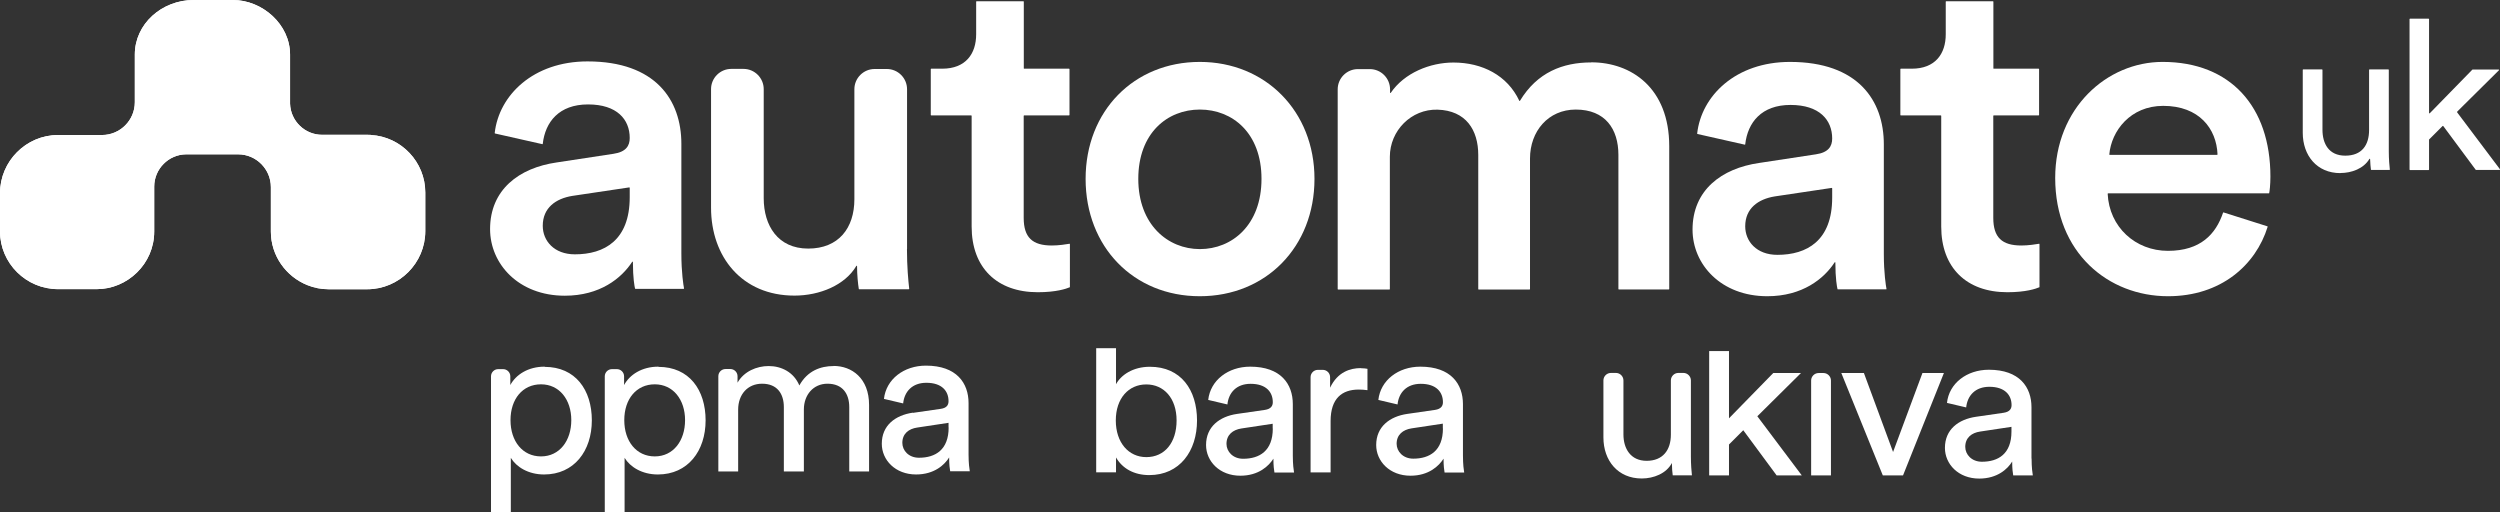 <?xml version="1.0" encoding="UTF-8"?>
<svg id="Layer_2" data-name="Layer 2" xmlns="http://www.w3.org/2000/svg" xmlns:xlink="http://www.w3.org/1999/xlink" viewBox="0 0 243.48 49.88">
  <rect x="0" y="0" width="243.48" height="49.88" fill="#333333" stroke="none"/>
  <defs>
    <style>
      .cls-1 {
        fill: #fff;
      }

      .cls-2 {
        fill: none;
      }

      .cls-3 {
        clip-path: url(#clippath);
      }
    </style>
    <clipPath id="clippath">
      <path class="cls-1" d="M36.14,13.14c-.11,0-.22-.01-.34-.01h-4.41c-1.7.01-3.09-1.35-3.14-3.03v-4.78c0-2.97-2.72-5.32-5.57-5.32h-3.81c-3.12,0-5.74,2.34-5.74,5.31v4.65c0,1.76-1.44,3.19-3.19,3.19h-4.28c-3.11,0-5.66,2.55-5.66,5.67v3.71c0,3.11,2.55,5.63,5.66,5.63h3.76c2.98,0,5.6-2.45,5.6-5.61v-4.38c0-1.71,1.39-3.12,3.1-3.14h5.07c1.76,0,3.19,1.44,3.19,3.19v4.33c0,2.36,1.48,4.39,3.56,5.22.64.26,1.34.4,2.06.4h3.76c3.11,0,5.66-2.55,5.66-5.66v-3.76c0-2.98-2.35-5.43-5.28-5.6h0Z"/>
    </clipPath>
  </defs>
  <g id="Automate_UK" data-name="Automate UK">
    <g>
      <g>
        <path class="cls-1" d="M36.14,13.14c-.11,0-.22-.01-.34-.01h-4.41c-1.7.01-3.09-1.35-3.14-3.03v-4.78c0-2.97-2.72-5.32-5.57-5.32h-3.81c-3.12,0-5.74,2.34-5.74,5.31v4.65c0,1.76-1.44,3.19-3.19,3.19h-4.28c-3.11,0-5.66,2.55-5.66,5.67v3.71c0,3.11,2.55,5.63,5.66,5.63h3.76c2.98,0,5.6-2.45,5.6-5.61v-4.38c0-1.71,1.39-3.12,3.1-3.14h5.07c1.76,0,3.19,1.44,3.19,3.19v4.33c0,2.36,1.48,4.39,3.56,5.22.64.26,1.34.4,2.06.4h3.76c3.11,0,5.66-2.55,5.66-5.66v-3.76c0-2.98-2.35-5.43-5.28-5.6h0Z"/>
        <g class="cls-3">
          <rect class="cls-1" x="-5.01" y="-5" width="51.42" height="38.16"/>
        </g>
      </g>
      <path class="cls-1" d="M54.22,15.82l5.52-.84c1.24-.18,1.59-.79,1.59-1.54,0-1.81-1.24-3.27-4.06-3.27s-4.17,1.7-4.41,3.84c0,.02-.02.04-.04.03l-4.61-1.04s-.03-.02-.03-.04c.41-3.69,3.76-6.98,9.04-6.98,6.62,0,9.14,3.75,9.14,8.03v10.68c0,1.85.2,3.09.26,3.4,0,.02-.01.04-.04.04h-4.69s-.03,0-.04-.02c-.05-.19-.21-1.03-.21-2.59,0-.04-.05-.05-.07-.02-1.04,1.6-3.14,3.3-6.56,3.3-4.5,0-7.28-3.09-7.28-6.49,0-3.84,2.82-5.96,6.49-6.49ZM61.33,19.22v-.93s-.02-.04-.04-.04l-5.56.83c-1.59.26-2.87,1.15-2.87,2.91,0,1.46,1.1,2.78,3.13,2.78,2.87,0,5.34-1.37,5.34-5.56h0Z"/>
      <path class="cls-1" d="M99.74,6.69h4.38s.04.02.04.04v4.47s-.02.04-.04.04h-4.38s-.04.02-.04.04v9.94c0,1.9.84,2.69,2.74,2.69.67,0,1.45-.12,1.72-.17.02,0,.04.01.04.04v4.17s0,.03-.02.03c-.33.14-1.3.48-3.11.48-3.97,0-6.44-2.38-6.44-6.4v-10.78s-.02-.04-.04-.04h-3.9s-.04-.02-.04-.04v-4.47s.02-.04.04-.04h1.07c2.3,0,3.31-1.46,3.31-3.35V.16s.02-.04.04-.04h4.56s.04.02.04.04v6.5s.02.04.04.04h0Z"/>
      <path class="cls-1" d="M128.02,17.42c0,6.62-4.72,11.43-11.17,11.43s-11.12-4.81-11.12-11.43,4.72-11.39,11.12-11.39,11.17,4.81,11.17,11.39ZM122.86,17.42c0-4.46-2.82-6.75-6-6.75s-6,2.3-6,6.75,2.87,6.84,6,6.84,6-2.34,6-6.84Z"/>
      <path class="cls-1" d="M171.33,15.87l5.52-.84c1.24-.18,1.59-.79,1.59-1.54,0-1.81-1.24-3.27-4.06-3.27s-4.17,1.7-4.41,3.84c0,.02-.02.04-.04.03l-4.61-1.04s-.03-.02-.03-.04c.41-3.69,3.76-6.98,9.04-6.98,6.62,0,9.14,3.75,9.14,8.03v10.68c0,1.85.2,3.09.26,3.4,0,.02,0,.04-.04.04h-4.69s-.03,0-.04-.02c-.05-.19-.21-1.03-.21-2.59,0-.04-.05-.05-.07-.02-1.04,1.6-3.14,3.3-6.56,3.3-4.5,0-7.28-3.09-7.28-6.49,0-3.84,2.82-5.96,6.49-6.49ZM178.44,19.27v-.93s-.02-.04-.04-.04l-5.56.83c-1.59.26-2.87,1.15-2.87,2.91,0,1.46,1.1,2.78,3.13,2.78,2.87,0,5.34-1.37,5.34-5.56h0Z"/>
      <path class="cls-1" d="M194.17,6.69h4.38s.04.02.04.04v4.47s-.02.04-.04.04h-4.38s-.04.02-.04.04v9.94c0,1.9.84,2.69,2.74,2.69.67,0,1.45-.12,1.72-.17.02,0,.04.01.04.04v4.17s0,.03-.02.03c-.33.14-1.3.48-3.11.48-3.97,0-6.44-2.38-6.44-6.4v-10.78s-.02-.04-.04-.04h-3.9s-.04-.02-.04-.04v-4.47s.02-.04.04-.04h1.07c2.3,0,3.31-1.46,3.31-3.35V.16s.02-.04.04-.04h4.56s.04.02.04.04v6.5s.02.04.04.04h0Z"/>
      <path class="cls-1" d="M220.83,22.04s.03.03.02.05c-1.16,3.73-4.55,6.76-9.7,6.76-5.83,0-10.99-4.24-10.99-11.52,0-6.8,5.03-11.3,10.46-11.3,6.62,0,10.5,4.37,10.5,11.17,0,.79-.08,1.46-.12,1.61,0,.02-.02.02-.04.02h-15.65s-.04.02-.04.04c.15,3.24,2.7,5.56,5.87,5.56s4.66-1.62,5.37-3.72c0-.02.03-.03.05-.02l4.26,1.35h0ZM215.93,15.08s.04-.02.04-.04c-.1-2.5-1.78-4.73-5.29-4.73-3.2,0-5.05,2.44-5.25,4.73,0,.02.02.04.04.04h10.47,0Z"/>
      <path class="cls-1" d="M88.34,24.26v-14.04h0v-1.53c0-1.08-.88-1.97-1.97-1.97h-1.19c-1.08,0-1.97.88-1.97,1.97v1.61h0v9.1c0,2.82-1.54,4.81-4.5,4.81s-4.33-2.25-4.33-4.9v-9.1h0v-1.53c0-1.08-.88-1.97-1.97-1.97h-1.19c-1.08,0-1.97.88-1.97,1.97v1.53h0v10.02c0,4.77,3,8.56,8.12,8.56,2.47,0,4.93-1.02,6.03-2.89.02-.03.07-.02.07.02,0,.83.09,1.75.17,2.22,0,.02.02.03.04.03h4.83s.04-.02.04-.04c-.09-.8-.22-2.15-.22-3.89v.02Z"/>
      <path class="cls-1" d="M154.97,6.08c-2.76,0-5.26.96-6.94,3.74-.02.02-.05.02-.06,0-1.16-2.48-3.61-3.73-6.42-3.73-2.27,0-4.78,1.01-6.1,2.95-.02.03-.07.02-.07-.02v-.32c0-1.08-.88-1.97-1.97-1.97h-1.16c-1.08,0-1.97.88-1.97,1.97v19.46s.02.04.04.04h5s.04-.02.04-.04v-12.89c0-2.55,2.09-4.66,4.64-4.59,2.78.08,3.97,1.99,3.97,4.41v13.07s.02.04.04.04h4.96s.04-.02.04-.04v-12.72c0-2.65,1.77-4.77,4.46-4.77,2.87,0,4.15,1.9,4.15,4.41v13.07s.02.04.04.04h4.87s.04-.02.04-.04v-13.91c0-5.69-3.71-8.17-7.59-8.17h0Z"/>
      <path class="cls-1" d="M227.93,16.86c-2.28,0-3.66-1.71-3.66-3.93v-6.13s.02-.04.04-.04h1.84s.04.02.04.04v5.84c0,1.34.61,2.52,2.22,2.52s2.32-1.02,2.32-2.5v-5.86s.02-.04.04-.04h1.84s.04.02.04.04v7.94c0,.75.06,1.42.1,1.77,0,.02,0,.04-.04.04h-1.76s-.03-.01-.04-.03c-.03-.21-.07-.65-.08-1.02,0-.04-.05-.05-.07-.02-.56.94-1.73,1.37-2.82,1.37h0Z"/>
      <path class="cls-1" d="M239.29,10.92l4.19,5.57s0,.06-.03.06h-2.31s-.02,0-.03-.02l-3.16-4.26s-.04-.02-.06,0l-1.32,1.32s0,.02,0,.03v2.9s-.02.04-.04.04h-1.82s-.04-.02-.04-.04V1.86s.02-.04.04-.04h1.82s.04.02.04.04v9.15s.04.05.06.03l4.16-4.26s.02-.01.03-.01h2.54s.05.04.03.06l-4.08,4.04s0,.03,0,.05h0Z"/>
      <path class="cls-2" d="M111.64,37.45c-1.72,0-2.97,1.35-2.97,3.51s1.25,3.57,2.97,3.57,2.95-1.41,2.95-3.57-1.14-3.51-2.95-3.51Z"/>
      <path class="cls-1" d="M111.99,35.72c-1.66,0-2.82.81-3.3,1.7v-3.51h-1.93v12.09h1.93v-1.45c.62,1.08,1.76,1.72,3.24,1.72,2.97,0,4.65-2.35,4.65-5.32s-1.56-5.23-4.59-5.23ZM111.64,44.52c-1.72,0-2.97-1.41-2.97-3.57s1.25-3.51,2.97-3.51,2.95,1.35,2.95,3.51-1.16,3.57-2.95,3.57Z"/>
      <path class="cls-1" d="M125.91,39.36c0-1.95-1.16-3.65-4.15-3.65-2.16,0-3.88,1.33-4.09,3.24l1.87.44c.12-1.16.89-2.01,2.26-2.01,1.52,0,2.16.81,2.16,1.79,0,.35-.17.66-.77.75l-2.7.39c-1.72.25-3.03,1.25-3.03,3.03,0,1.58,1.31,2.99,3.34,2.99,1.79,0,2.78-.96,3.22-1.66,0,.73.06,1.1.1,1.35h1.91c-.04-.25-.12-.77-.12-1.64v-5.02ZM123.96,41.73c0,2.18-1.29,2.95-2.89,2.95-1,0-1.62-.71-1.62-1.45,0-.89.62-1.37,1.45-1.5l3.05-.46v.46h.01Z"/>
      <path class="cls-1" d="M142.48,44.36v-5c0-1.95-1.16-3.65-4.15-3.65-2.16,0-3.88,1.33-4.09,3.24l1.87.44c.12-1.16.89-2.01,2.26-2.01,1.52,0,2.16.81,2.16,1.79,0,.35-.17.66-.77.75l-2.7.39c-1.72.25-3.03,1.25-3.03,3.03,0,1.58,1.31,2.99,3.34,2.99,1.79,0,2.78-.96,3.22-1.66,0,.73.06,1.1.1,1.35h1.91c-.04-.25-.12-.77-.12-1.64v-.02ZM140.53,41.72c0,2.18-1.29,2.95-2.89,2.95-1,0-1.62-.71-1.62-1.45,0-.89.62-1.37,1.45-1.5l3.05-.46v.46h0Z"/>
      <path class="cls-1" d="M132.53,35.85c-1.02,0-2.26.37-2.99,1.91v-.39h0v-.47h0v-.17c0-.39-.32-.71-.71-.71h-.48c-.39,0-.71.32-.71.71v.17h0v2.02h0v7.09h1.95v-5c0-2.2,1.1-3.07,2.74-3.07.27,0,.56.02.85.06v-2.08c-.1-.02-.37-.06-.64-.06h0Z"/>
      <polygon class="cls-1" points="175.4 36.33 172.7 36.33 168.39 40.74 168.39 34.19 166.46 34.19 166.46 46.3 168.39 46.3 168.39 43.29 169.78 41.9 173.03 46.3 175.48 46.3 171.15 40.54 175.4 36.33"/>
      <polygon class="cls-1" points="187.23 36.33 184.37 44.02 181.53 36.33 179.33 36.33 183.37 46.3 185.34 46.3 189.32 36.33 187.23 36.33"/>
      <path class="cls-1" d="M197.85,44.66v-5c0-1.95-1.16-3.65-4.15-3.65-2.16,0-3.88,1.33-4.08,3.23l1.87.44c.12-1.16.89-2.01,2.26-2.01,1.51,0,2.16.81,2.16,1.78,0,.35-.17.66-.77.75l-2.69.39c-1.72.25-3.03,1.24-3.03,3.03,0,1.58,1.31,2.99,3.34,2.99,1.78,0,2.78-.95,3.21-1.66,0,.73.06,1.1.1,1.35h1.91c-.04-.25-.12-.77-.12-1.64h-.01ZM195.9,42.03c0,2.18-1.29,2.94-2.88,2.94-.99,0-1.62-.7-1.62-1.45,0-.89.62-1.37,1.45-1.49l3.05-.46v.46Z"/>
      <path class="cls-1" d="M164.68,44.45v-6.35h0v-.4h0v-.48h0v-.17c0-.4-.33-.73-.73-.73h-.49c-.4,0-.73.33-.73.73v.9h0v4.38c0,1.51-.79,2.55-2.36,2.55s-2.26-1.2-2.26-2.57v-4.36h0v-.25h0v-.48h0v-.17c0-.4-.33-.73-.73-.73h-.49c-.4,0-.73.33-.73.73v.9h0v4.65c0,2.26,1.41,4,3.73,4,1.16,0,2.4-.48,2.94-1.51,0,.41.04.97.08,1.2h1.87c-.04-.35-.1-1.06-.1-1.84Z"/>
      <path class="cls-1" d="M178.32,37.06c0-.4-.33-.73-.73-.73h-.47c-.4,0-.73.33-.73.73v9.24h1.93v-9.24Z"/>
      <path class="cls-1" d="M88.91,40.21l2.7-.39c.6-.08.77-.39.77-.75,0-.98-.64-1.79-2.16-1.79-1.37,0-2.14.85-2.26,2.01l-1.87-.44c.21-1.91,1.93-3.24,4.09-3.24,2.99,0,4.15,1.7,4.15,3.65v5c0,.87.08,1.39.12,1.64h-1.91c-.04-.25-.1-.62-.1-1.35-.44.71-1.43,1.66-3.22,1.66-2.03,0-3.34-1.41-3.34-2.99,0-1.79,1.31-2.78,3.03-3.03v.02ZM92.38,41.64v-.46l-3.05.46c-.83.12-1.45.6-1.45,1.49,0,.75.62,1.45,1.62,1.45,1.6,0,2.89-.77,2.89-2.95h-.01Z"/>
      <path class="cls-1" d="M81.19,35.65c-1.27,0-2.55.46-3.34,1.89-.54-1.29-1.74-1.89-2.99-1.89-1.16,0-2.41.52-3.03,1.62v-.63c0-.38-.31-.7-.7-.7h-.47c-.38,0-.7.31-.7.7v9.28h1.93v-6.02c0-1.49.93-2.53,2.33-2.53,1.49,0,2.12,1,2.12,2.28v6.27h1.95v-6.04c0-1.43.93-2.51,2.3-2.51,1.47,0,2.12.98,2.12,2.28v6.27h1.93v-6.48c0-2.62-1.7-3.8-3.45-3.8h0Z"/>
      <path class="cls-1" d="M64.12,35.71c-1.62,0-2.8.79-3.34,1.79v-.78h0v-.07c0-.39-.32-.7-.7-.7h-.48c-.39,0-.7.32-.7.7v13.23h1.93v-5.29c.54.89,1.7,1.62,3.24,1.62,2.93,0,4.65-2.3,4.65-5.27s-1.6-5.21-4.59-5.21v-.02ZM63.77,44.45c-1.79,0-2.97-1.47-2.97-3.53s1.18-3.49,2.97-3.49,2.95,1.49,2.95,3.49-1.14,3.53-2.95,3.53Z"/>
      <path class="cls-1" d="M53.04,35.71c-1.62,0-2.8.79-3.34,1.79v-.78h0v-.07c0-.39-.32-.7-.7-.7h-.48c-.39,0-.7.32-.7.7v13.23h1.93v-5.29c.54.89,1.7,1.62,3.24,1.62,2.93,0,4.65-2.3,4.65-5.27s-1.6-5.21-4.59-5.21v-.02ZM52.69,44.45c-1.79,0-2.97-1.47-2.97-3.53s1.18-3.49,2.97-3.49,2.95,1.49,2.95,3.49-1.14,3.53-2.95,3.53Z"/>
    </g>
  </g>
</svg>